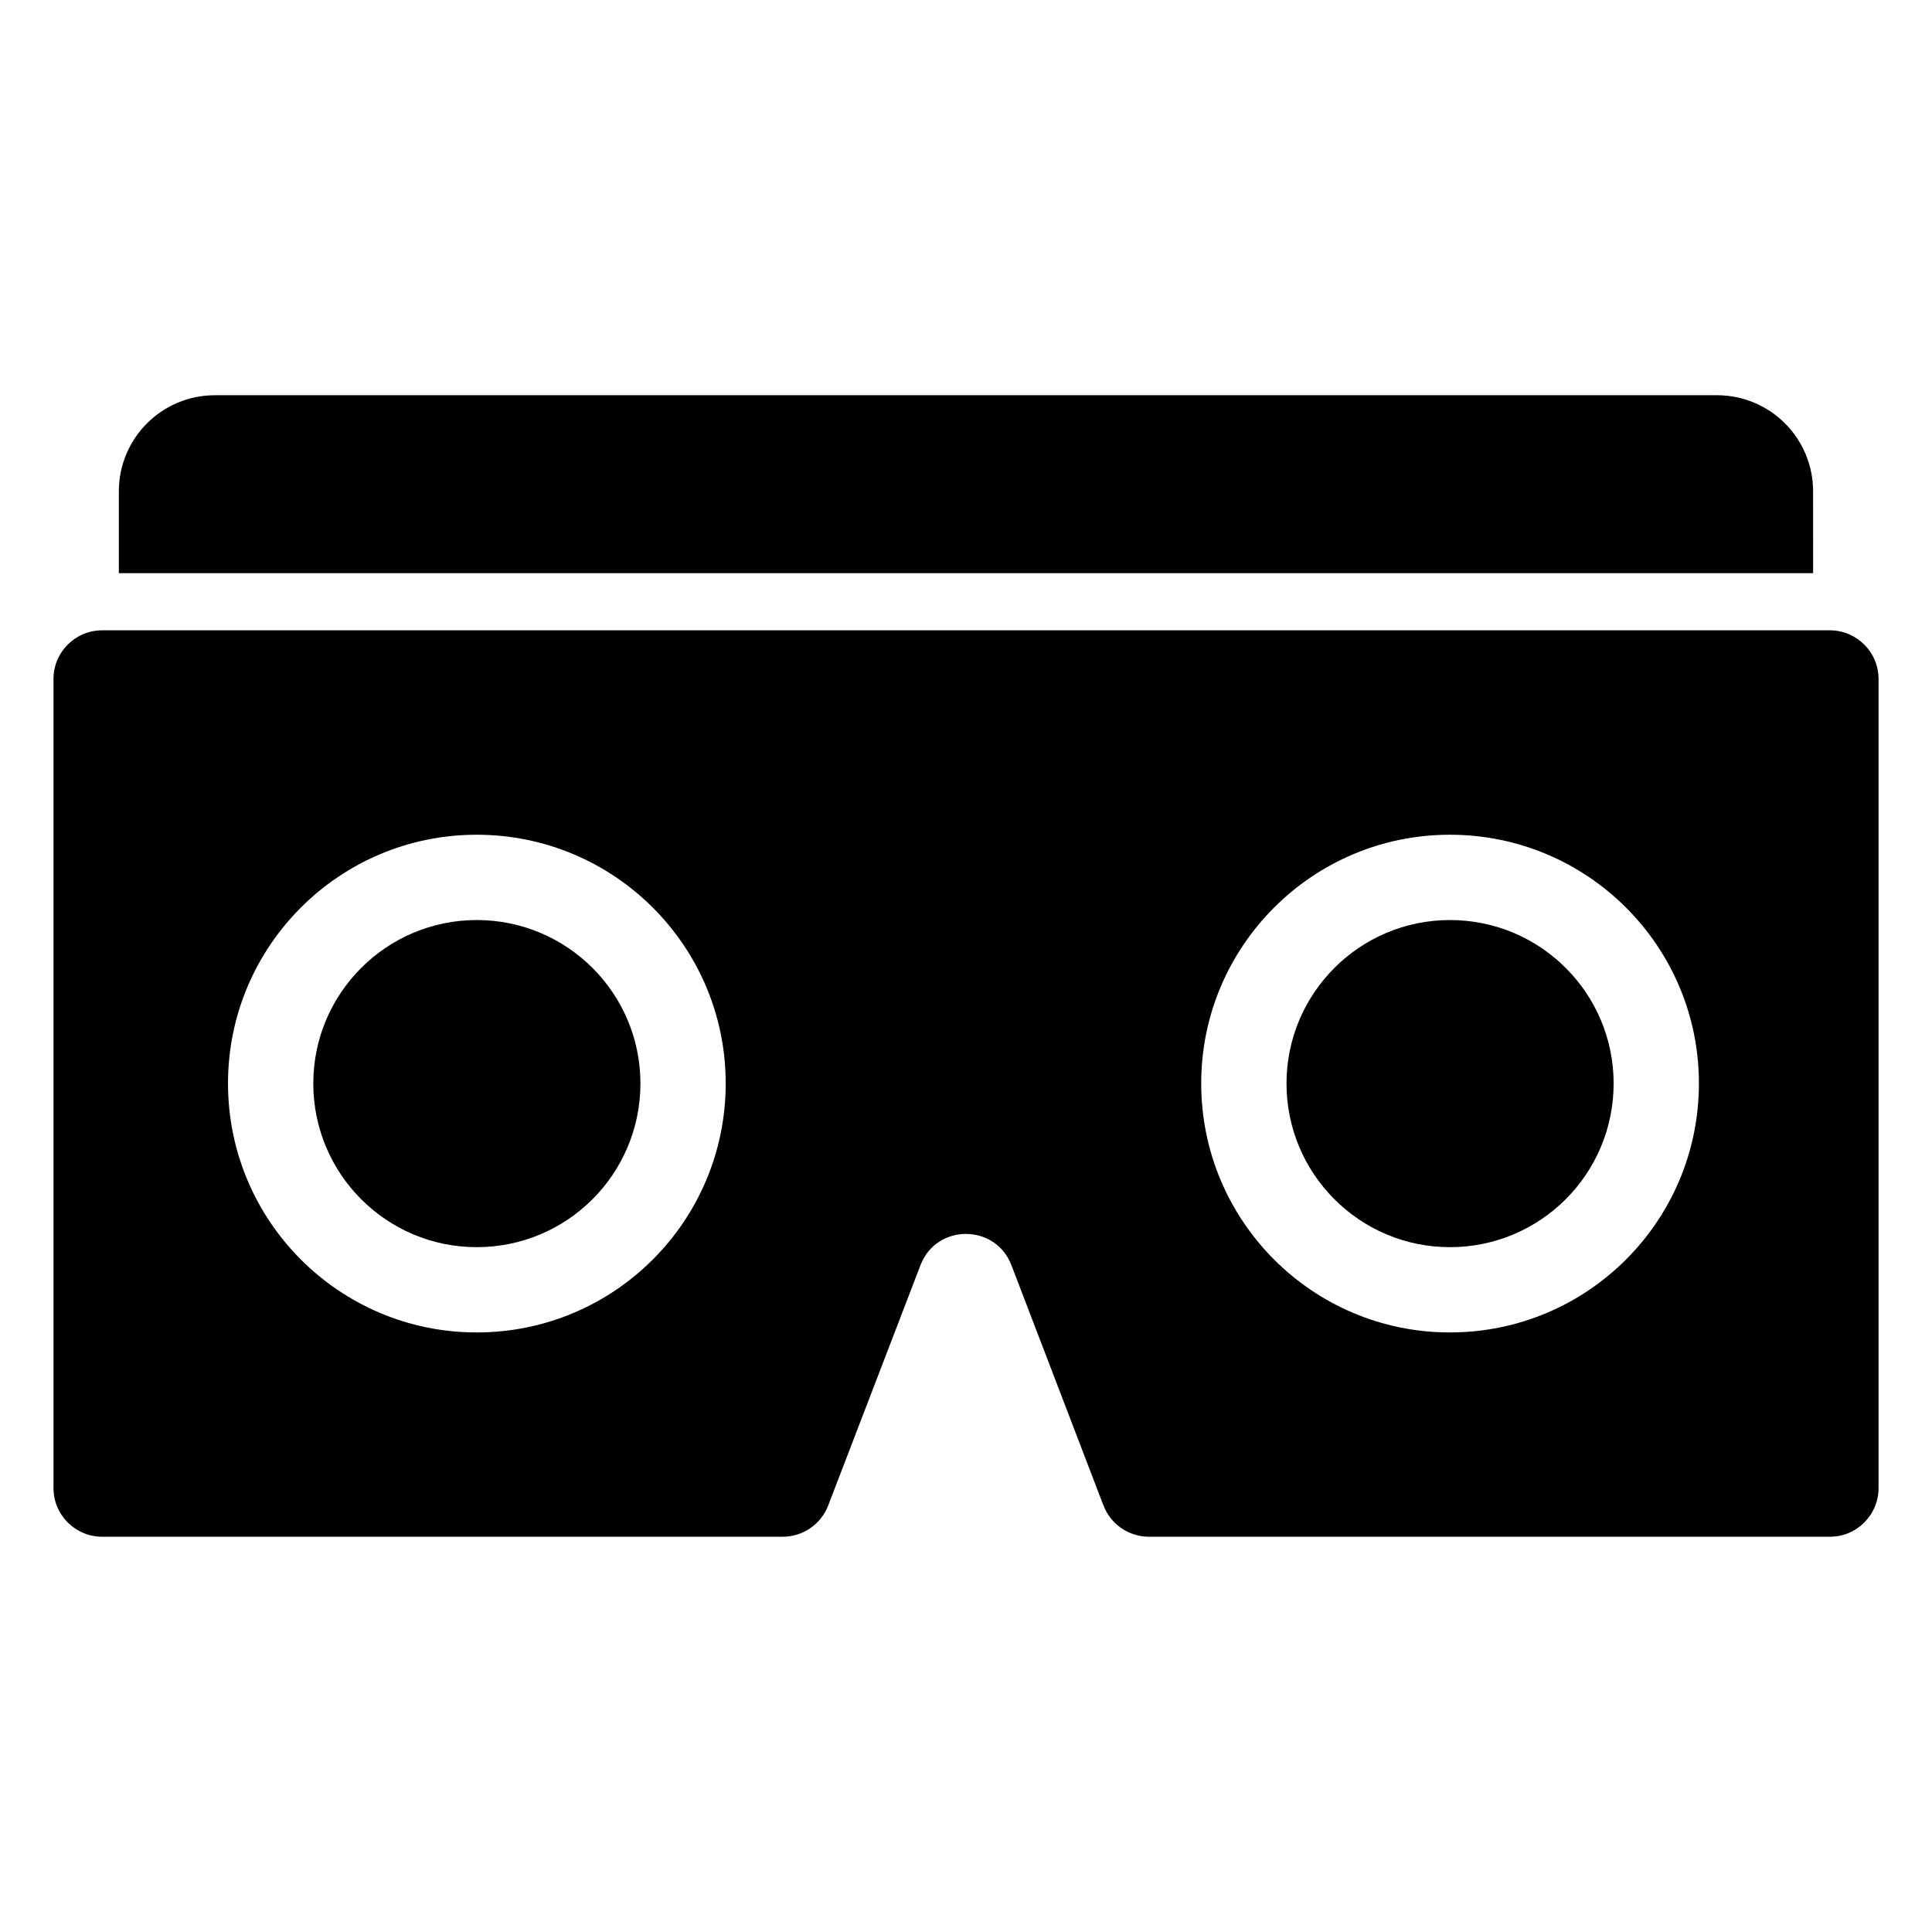 <?xml version="1.0" encoding="UTF-8"?>
<!-- Uploaded to: ICON Repo, www.svgrepo.com, Generator: ICON Repo Mixer Tools -->
<svg fill="#000000" width="800px" height="800px" version="1.1" viewBox="144 144 512 512" xmlns="http://www.w3.org/2000/svg">
 <g>
  <path d="m624.49 274.23c0-14.105-11.387-25.492-25.492-25.492h-398.01c-14.105 0-25.492 11.387-25.492 25.492v21.664h449z"/>
  <path d="m628.92 311.04h-457.84c-7.129 0-12.906 5.777-12.906 12.906v214.4c0 7.129 5.777 12.906 12.906 12.906h180.35c5.344 0 10.133-3.293 12.051-8.281l24.457-63.684c4.242-11.047 19.871-11.039 24.102 0.012l24.387 63.664c1.914 4.992 6.707 8.289 12.055 8.289h180.45c7.129 0 12.906-5.777 12.906-12.906v-214.4c-0.004-7.129-5.785-12.906-12.914-12.906zm-358.6 186.07c-36.375 0-65.898-29.523-65.898-66 0-36.375 29.523-65.898 65.898-65.898 36.477 0 66 29.523 66 65.898 0 36.477-29.523 66-66 66zm257.91 0c-36.375 0-65.898-29.523-65.898-66 0-36.375 29.523-65.898 65.898-65.898 36.477 0 66 29.523 66 65.898 0 36.477-29.523 66-66 66z"/>
  <path d="m270.34 387.82c-23.91 0-43.312 19.406-43.312 43.312 0 23.977 19.406 43.379 43.312 43.379 23.973 0 43.379-19.406 43.379-43.379 0-23.91-19.406-43.312-43.379-43.312z"/>
  <path d="m528.25 387.82c-23.906 0-43.312 19.406-43.312 43.312 0 23.977 19.406 43.379 43.312 43.379 23.973 0 43.379-19.406 43.379-43.379 0-23.91-19.406-43.312-43.379-43.312z"/>
 </g>
</svg>